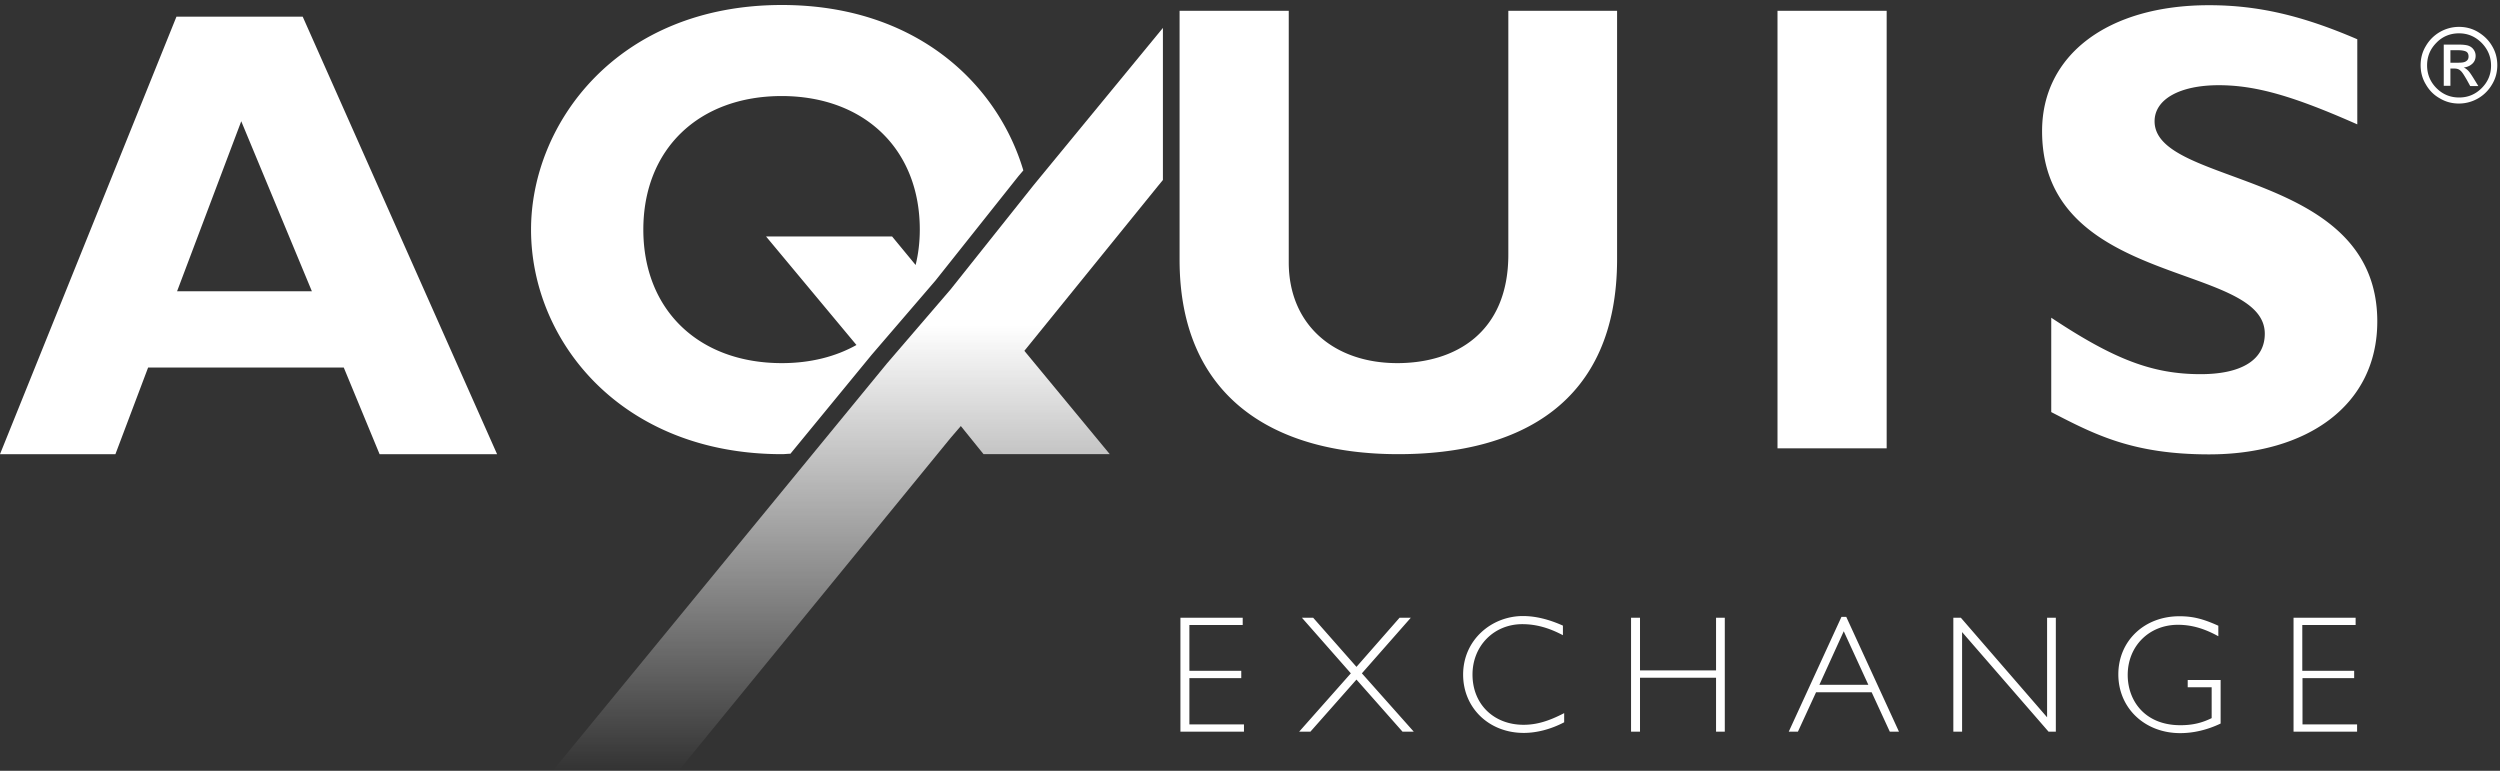 <svg fill="none" xmlns="http://www.w3.org/2000/svg" viewBox="0 0 120 37"><rect x="0" y="0" width="120" height="37" fill="#333333" stroke="none"/><path d="M44.15 11.02c0 .6-.07 1.17-.2 1.7l-1.13-1.37h-6.05l4.34 5.21c-1 .56-2.21.87-3.58.87-4 0-6.65-2.56-6.65-6.41s2.65-6.41 6.65-6.41c3.97.01 6.62 2.56 6.62 6.41zm4.97-2.84C47.89 4.04 43.98.24 37.53.24c-7.91 0-12.04 5.7-12.04 10.78 0 5.36 4.34 10.78 12.04 10.78.14 0 .28-.02.41-.02l3.9-4.75 3.06-3.56 3.99-5.02.23-.27zM11.58 5.82l3.39 8.16H8.5l3.08-8.16zM8.47.8L0 21.8h5.54l1.57-4.16h9.39l1.72 4.16h5.64L14.53.8H8.47zm104.67 1.08C110.49.74 108.37.25 106.03.25c-4.87 0-8.01 2.4-8.01 6.04 0 7.54 10.69 6.28 10.69 9.73 0 1.23-1.08 1.94-3.08 1.94-2.31 0-4.16-.71-7.17-2.71v4.53c2.09 1.08 3.91 2.03 7.58 2.03 4.68 0 8.07-2.34 8.07-6.38 0-7.33-10.69-6.44-10.69-9.61 0-1.05 1.2-1.73 3.08-1.73 1.79 0 3.6.53 6.65 1.88V1.88h-.01zM90.56.52h-5.24v21h5.24v-21zM72.4.52v11.7c0 3.76-2.56 5.21-5.33 5.21-3.02 0-5.21-1.82-5.21-4.84V.52h-5.24v11.95c0 6.5 4.4 9.33 10.5 9.33 5.76 0 10.5-2.4 10.5-9.36V.52H72.4zm40.67 29.13h-2.98v5.47h3.05v-.35h-2.62v-2.22H113v-.35h-2.49V30h2.56v-.35zm-6.58.39c-.77-.35-1.26-.46-1.88-.46-1.69 0-2.93 1.19-2.93 2.79 0 1.62 1.27 2.82 2.97 2.82.63 0 1.29-.15 1.94-.46v-2.09h-1.58v.35h1.15v1.48c-.43.21-.87.34-1.5.34-1.72 0-2.53-1.19-2.53-2.41 0-1.39 1.03-2.41 2.41-2.41.66 0 1.27.18 1.94.55v-.5h.01zm-7.8-.39h-.43v4.78l-4.14-4.78h-.36v5.47h.42v-4.78l4.15 4.78h.35v-5.47h.01zm-9.01 3.22h-2.35l1.17-2.57 1.18 2.57zm-1.06-3.26h-.23l-2.53 5.51h.44l.87-1.89h2.67l.87 1.89h.44l-2.53-5.51zm-5.83.04h-.42v2.53h-3.65v-2.53h-.43v5.47h.43v-2.59h3.65v2.59h.42v-5.47zm-7.77.38c-.67-.3-1.31-.46-1.92-.46-1.5 0-2.87 1.14-2.87 2.81 0 1.6 1.24 2.8 2.91 2.8.63 0 1.31-.18 1.94-.51v-.44c-.75.39-1.33.56-1.95.56-1.43 0-2.45-.99-2.45-2.41 0-1.38 1.03-2.42 2.39-2.42.65 0 1.27.17 1.95.53v-.46zm-9.91 1.98l-2.08-2.36h-.54l2.35 2.67-2.48 2.8h.54l2.21-2.5 2.21 2.5h.54l-2.49-2.8 2.35-2.67h-.54l-2.07 2.36zm-5.47-2.36h-2.98v5.47h3.05v-.35h-2.62v-2.22h2.49v-.35h-2.49V30h2.56v-.35h-.01zm58.39-28.36c.33 0 .64.08.92.25.28.17.51.39.67.67.17.28.25.59.25.92 0 .33-.08.64-.25.92a1.84 1.84 0 01-1.59.92c-.33 0-.64-.08-.92-.25-.29-.16-.51-.39-.67-.67-.17-.28-.25-.59-.25-.92 0-.33.08-.64.25-.92a1.84 1.84 0 011.59-.92zm0 .31c-.42 0-.79.15-1.08.45-.3.3-.45.66-.45 1.09 0 .42.15.79.45 1.09.3.3.66.45 1.09.45.42 0 .78-.15 1.08-.45.3-.3.45-.66.45-1.08 0-.42-.15-.78-.45-1.09-.31-.31-.67-.46-1.09-.46zm-.41 2.52h-.32V2.14h.69c.24 0 .41.02.51.06.1.04.18.1.24.19s.09.18.09.29c0 .15-.05.28-.16.38-.11.1-.24.16-.41.18.07.03.14.08.21.15.07.07.15.19.25.35l.24.39h-.39l-.17-.31c-.13-.22-.22-.37-.3-.43-.07-.07-.17-.1-.29-.1h-.19v.83zm0-1.71v.6h.39c.17 0 .29-.02.36-.07.08-.05.12-.12.12-.23 0-.11-.04-.19-.11-.23-.07-.04-.21-.07-.39-.07h-.37z" fill="#fff"/><path d="M49.62 8.88l-3.99 5.01-3.06 3.56L26.53 37h6.04l13.06-15.98.49-.57 1.09 1.35h6.06l-4.1-4.96 6.42-7.92.23-.28v-7.3l-6.2 7.54z" fill="url(#a)"/><defs><linearGradient id="a" x1="41.175" y1="37" x2="41.175" y2="1.34" gradientUnits="userSpaceOnUse"><stop stop-color="#fff" stop-opacity="0"/><stop offset=".6" stop-color="#fff"/></linearGradient></defs></svg>